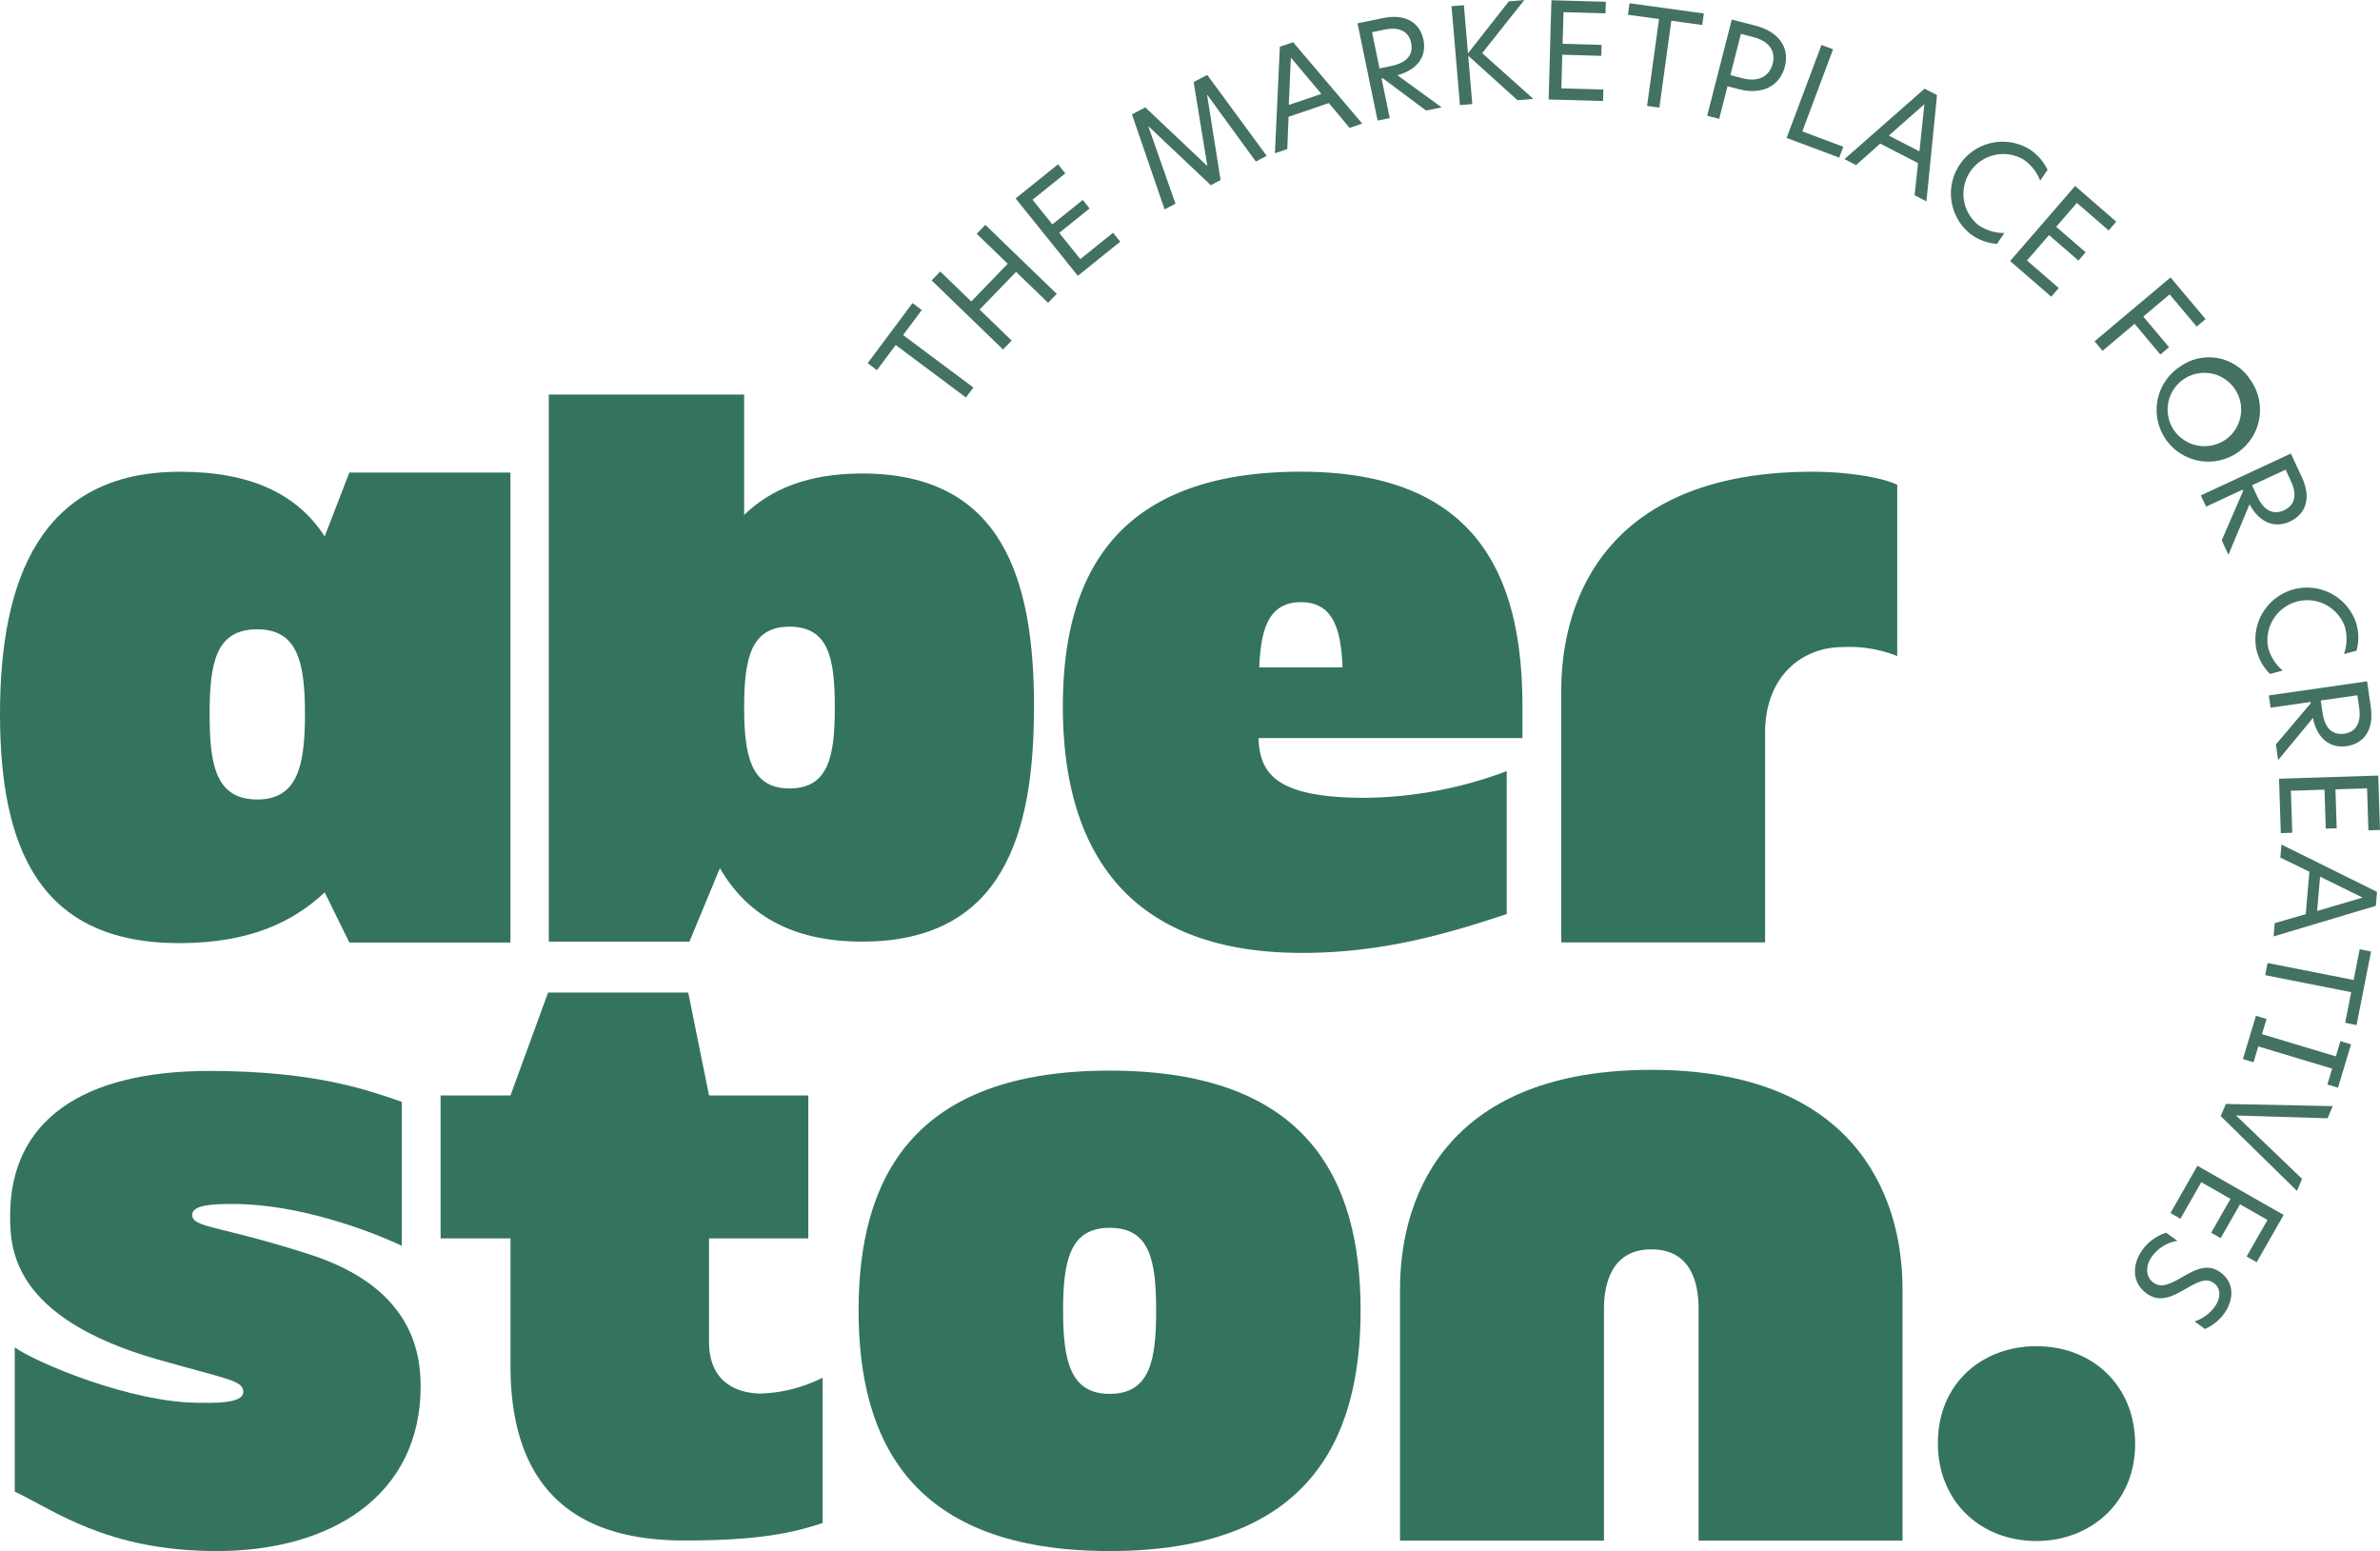 <svg xmlns="http://www.w3.org/2000/svg" xmlns:xlink="http://www.w3.org/1999/xlink" width="308" height="200.7" viewBox="0 0 308 200.7">
  <defs>
    <clipPath id="clip-path">
      <rect id="Rectangle_1" data-name="Rectangle 1" width="308" height="200.7" transform="translate(0 0)" fill="none"/>
    </clipPath>
  </defs>
  <g id="Group_2" data-name="Group 2" transform="translate(0 0.004)">
    <g id="Group_1" data-name="Group 1" transform="translate(0 -0.004)" clip-path="url(#clip-path)">
      <path id="Path_1" data-name="Path 1" d="M45.211,468.724H66.059v60.811H45.211l-3.193-6.489c-3.992,3.739-9.571,6.57-18.827,6.57C5.108,529.615,0,517.3,0,499.962s5.206-31.344,23.289-31.344c9.256,0,15.219,2.942,18.729,8.368Zm-5.745,31.238c0-6.7-.958-10.956-6.171-10.956-5.319,0-6.169,4.256-6.169,10.956,0,6.489.745,11.064,6.169,11.064,5.213,0,6.171-4.361,6.171-11.064" transform="translate(0 -407.577)" fill="#34745f"/>
      <path id="Path_2" data-name="Path 2" d="M1115.441,503.085H1081.28c.2,4.473,2.032,7.726,13.828,7.726a53.416,53.416,0,0,0,18.3-3.457v18.5c-7.116,2.338-15.7,5.025-26.478,5.025-24.3,0-30.965-15.295-30.965-31.866s6.507-30.4,30.806-30.4c23.079,0,28.67,13.828,28.67,30.4Zm-34.06-9.151h10.778c-.2-4.981-1.221-8.438-5.388-8.438-4.271,0-5.186,3.66-5.39,8.438" transform="translate(-918.419 -407.577)" fill="#34745f"/>
      <path id="Path_3" data-name="Path 3" d="M36.835,1125.974c-14.321,0-21.177-5.384-26.155-7.686v-18.664c2.845,2,15.05,7.165,23.887,7.165,1.422,0,5.689.2,5.689-1.4,0-1.5-1.931-1.6-11.074-4.205-18.893-5.4-19.1-14.414-19.1-18.617,0-12.213,9.244-18.718,25.8-18.718,13.915,0,20.823,2.6,24.887,4v18.619c-4.266-2-13.409-5.406-21.841-5.406-2.54,0-5.281.1-5.281,1.4,0,1.7,3.251,1.3,15.135,5.106,13.409,4.3,14.424,12.812,14.424,17.115,0,13.914-11.342,21.289-26.376,21.289" transform="translate(-8.771 -925.274)" fill="#34745f"/>
      <path id="Path_4" data-name="Path 4" d="M487.182,1035.838v18.808c-4.008,1.335-8.532,2.26-17.883,2.26-10.382,0-22.51-3.495-22.51-22.611v-16.478h-9.044v-18.5h9.044l4.865-13.311H469.79l2.694,13.311h12.848v18.5H472.484v13.395c0,4.728,2.981,6.578,6.578,6.68a19.005,19.005,0,0,0,8.12-2.054" transform="translate(-380.726 -857.573)" fill="#34745f"/>
      <path id="Path_5" data-name="Path 5" d="M885.482,1063.533c25.637,0,32.485,14.116,32.485,31.032s-6.849,31.135-32.485,31.135S853,1111.482,853,1094.565s6.85-31.032,32.485-31.032m0,20.343c-5.085,0-6.019,4.152-6.019,10.69s.934,10.795,6.019,10.795c5.294,0,6.021-4.463,6.021-10.795,0-6.538-.831-10.69-6.021-10.69" transform="translate(-741.889 -925.001)" fill="#34745f"/>
      <path id="Path_6" data-name="Path 6" d="M1455.976,1123.7h-26.393v-29.984c0-3.167-.846-7.705-6.124-7.705-5.172,0-6.123,4.538-6.123,7.705V1123.7h-26.392v-32.517c0-12.879,6.757-28.4,32.515-28.4s32.517,15.625,32.517,28.4Z" transform="translate(-1209.766 -924.35)" fill="#34745f"/>
      <path id="Path_7" data-name="Path 7" d="M1938.076,1337.292c7.234,0,12.766,5.106,12.766,12.66,0,7.658-5.852,12.551-12.766,12.551-7.232,0-12.764-5.105-12.764-12.658,0-7.765,5.743-12.553,12.764-12.553" transform="translate(-1674.529 -1163.101)" fill="#34745f"/>
      <path id="Path_8" data-name="Path 8" d="M607.987,432.395c0,16.483-4.044,30.337-22.247,30.337-9.4,0-15.067-3.741-18.4-9.506l-3.944,9.506h-18.2V391.943h25.281v15.575c3.438-3.337,8.292-5.36,15.27-5.36,18.2,0,22.247,13.753,22.247,30.237m-25.786,0c0-6.371-.81-10.416-5.865-10.416-4.956,0-5.866,4.045-5.866,10.416s.91,10.517,5.866,10.517c5.157,0,5.865-4.349,5.865-10.517" transform="translate(-474.176 -340.89)" fill="#34745f"/>
      <path id="Path_9" data-name="Path 9" d="M1594.58,492.471a16.587,16.587,0,0,0-7.071-1.161c-5.172,0-10.027,3.694-10.027,11.082v27.125H1551.1V497.009c0-12.876,6.755-28.391,32.507-28.391,4.118,0,8.761.633,10.977,1.689Z" transform="translate(-1349.057 -407.577)" fill="#34745f"/>
      <path id="Path_10" data-name="Path 10" d="M865.628,306.51l-2.428,3.251-1.2-.9,5.807-7.777,1.2.9-2.418,3.238,9.091,6.788-.961,1.287Z" transform="translate(-749.716 -261.867)" fill="#437360"/>
      <path id="Path_11" data-name="Path 11" d="M936.525,229.492l-4.718,4.88,4.147,4.009-1.117,1.155L925.6,230.6l1.116-1.155,4.011,3.878,4.718-4.88-4.011-3.877,1.116-1.155,9.238,8.931-1.116,1.155Z" transform="translate(-805.035 -194.314)" fill="#437360"/>
      <path id="Path_12" data-name="Path 12" d="M1009.025,167.65l5.491-4.416.942,1.171-4.24,3.41,2.565,3.19,3.93-3.161.887,1.1-3.93,3.16,2.728,3.392,4.24-3.41.931,1.158-5.491,4.416Z" transform="translate(-877.594 -141.971)" fill="#437360"/>
      <path id="Path_13" data-name="Path 13" d="M1130.257,91.061l-1.407.738-4.222-12.293,1.728-.906,8.01,7.578.015-.008-1.769-10.849,1.759-.922,7.694,10.472-1.407.738-6.276-8.623-.031.016,1.749,11-1.27.666-8.04-7.6-.031.016Z" transform="translate(-978.139 -64.706)" fill="#437360"/>
      <path id="Path_14" data-name="Path 14" d="M1276.306,53.018l-2.679-3.212-5.217,1.774-.166,4.179-1.6.545.638-13.79,1.717-.584,8.945,10.531Zm-3.648-4.4-3.95-4.7-.269,6.13Z" transform="translate(-1101.655 -36.469)" fill="#437360"/>
      <path id="Path_15" data-name="Path 15" d="M1348.738,17.582l3.331-.688c2.909-.6,4.748.624,5.2,2.823.422,2.046-.667,3.858-3.375,4.575l5.725,4.161-2.012.415-5.586-4.172-.169.035,1.054,5.107-1.573.325ZM1353.1,23.1c2.182-.45,2.865-1.579,2.573-3-.3-1.437-1.493-2.107-3.4-1.713l-1.657.342.967,4.684Z" transform="translate(-1173.057 -14.561)" fill="#437360"/>
      <path id="Path_16" data-name="Path 16" d="M1446.088,6.872l6.621,5.918-2.048.174L1444.279,7.2l.533,6.263-1.6.136L1442.123.8l1.6-.136.53,6.229,5.286-6.723,2-.17Z" transform="translate(-1254.278 0.004)" fill="#437360"/>
      <path id="Path_17" data-name="Path 17" d="M1538.973.22l7.043.2-.042,1.5-5.438-.152-.115,4.091,5.041.141-.04,1.416-5.041-.141-.122,4.35,5.438.152-.042,1.485-7.043-.2Z" transform="translate(-1338.2 -0.191)" fill="#437360"/>
      <path id="Path_18" data-name="Path 18" d="M1621.423,5.274,1617.4,4.72l.205-1.489,9.616,1.325-.205,1.489-4-.552-1.548,11.242-1.591-.219Z" transform="translate(-1406.726 -2.81)" fill="#437360"/>
      <path id="Path_19" data-name="Path 19" d="M1699.289,19.46l3.045.779c2.944.753,4.483,2.75,3.833,5.293-.646,2.526-2.943,3.7-5.887,2.951l-1.539-.393-1.078,4.216-1.556-.4Zm1.442,7.6c1.941.5,3.419-.2,3.855-1.9.432-1.69-.55-2.939-2.49-3.434l-1.623-.415-1.364,5.337Z" transform="translate(-1475.179 -16.925)" fill="#437360"/>
      <path id="Path_20" data-name="Path 20" d="M1779.595,44.642l1.5.563-3.979,10.624,5.3,1.987-.527,1.407-6.808-2.55Z" transform="translate(-1543.873 -38.826)" fill="#437360"/>
      <path id="Path_21" data-name="Path 21" d="M1841.582,101.886l.451-4.158-4.9-2.522-3.123,2.782-1.5-.775,10.366-9.115,1.612.83-1.369,13.748Zm.632-5.677.636-6.1-4.6,4.062Z" transform="translate(-1593.814 -76.623)" fill="#437360"/>
      <path id="Path_22" data-name="Path 22" d="M1940.19,151.942a6.692,6.692,0,0,1,7.541-11.038,6.554,6.554,0,0,1,2.313,2.647l-.955,1.4a5.827,5.827,0,0,0-2.168-2.736,5.16,5.16,0,0,0-5.807,8.5,5.84,5.84,0,0,0,3.346,1.01l-.964,1.412a6.6,6.6,0,0,1-3.306-1.192" transform="translate(-1685.067 -121.577)" fill="#437360"/>
      <path id="Path_23" data-name="Path 23" d="M2005.477,184.761l5.325,4.614-.983,1.136-4.111-3.562-2.68,3.093,3.811,3.3-.927,1.07-3.811-3.3-2.849,3.289,4.111,3.562-.972,1.122-5.325-4.614Z" transform="translate(-1736.934 -160.694)" fill="#437360"/>
      <path id="Path_24" data-name="Path 24" d="M2090.819,275.606l4.532,5.395-1.15.966-3.5-4.165-3.411,2.866,3.332,3.967-1.124.944-3.332-3.967-4.151,3.488-1.033-1.23Z" transform="translate(-1809.923 -239.706)" fill="#437360"/>
      <path id="Path_25" data-name="Path 25" d="M2153.887,358.047a6.69,6.69,0,1,1-9.077-1.765,6.39,6.39,0,0,1,9.077,1.765m-3.068,7.593a4.758,4.758,0,1,0-6.9-1.192,4.818,4.818,0,0,0,6.9,1.192" transform="translate(-1862.644 -308.868)" fill="#437360"/>
      <path id="Path_26" data-name="Path 26" d="M2198.23,450.543l1.435,3.085c1.253,2.694.484,4.766-1.552,5.713-1.894.882-3.909.237-5.229-2.233l-2.734,6.529-.867-1.864,2.777-6.4-.073-.157-4.729,2.2-.677-1.456Zm-4.367,5.517c.94,2.02,2.2,2.427,3.511,1.814,1.331-.619,1.708-1.937.886-3.707l-.714-1.535-4.338,2.018Z" transform="translate(-1901.766 -391.857)" fill="#437360"/>
      <path id="Path_27" data-name="Path 27" d="M2240.467,591.551a6.691,6.691,0,0,1,12.909-3.468,6.552,6.552,0,0,1,.032,3.514l-1.634.439a5.827,5.827,0,0,0,.135-3.488,5.159,5.159,0,0,0-9.941,2.67,5.841,5.841,0,0,0,1.883,2.946l-1.651.443a6.6,6.6,0,0,1-1.733-3.057" transform="translate(-1948.441 -507.402)" fill="#437360"/>
      <path id="Path_28" data-name="Path 28" d="M2266.841,676.821l.483,3.367c.422,2.94-.913,4.7-3.135,5.021-2.068.3-3.811-.9-4.362-3.649l-4.5,5.461-.292-2.034,4.505-5.322-.024-.171-5.163.741-.228-1.59Zm-5.774,4.021c.316,2.205,1.4,2.957,2.837,2.751,1.452-.208,2.195-1.362,1.917-3.293l-.24-1.675-4.735.679Z" transform="translate(-1960.51 -588.661)" fill="#437360"/>
      <path id="Path_29" data-name="Path 29" d="M2277.109,770.416l.226,7.042-1.5.048-.174-5.437-4.09.131.161,5.04-1.416.045-.161-5.04-4.349.14.174,5.437-1.484.047-.226-7.042Z" transform="translate(-1969.335 -670.064)" fill="#437360"/>
      <path id="Path_30" data-name="Path 30" d="M2258.974,849.14l4.017-1.163.471-5.489-3.76-1.831.145-1.686,12.37,6.123-.155,1.807-13.237,3.96Zm5.491-1.574,5.886-1.731-5.505-2.709Z" transform="translate(-1964.601 -729.69)" fill="#437360"/>
      <path id="Path_31" data-name="Path 31" d="M2261.963,946.929l.786-3.981,1.474.291-1.879,9.521-1.474-.291.782-3.964-11.13-2.2.311-1.576Z" transform="translate(-1957.378 -820.123)" fill="#437360"/>
      <path id="Path_32" data-name="Path 32" d="M2240.407,1014.293l.592-1.968,1.373.413-1.687,5.607-1.373-.413.616-2.051-9.559-2.876-.617,2.051-1.373-.413,1.687-5.606,1.373.413-.592,1.968Z" transform="translate(-1938.121 -877.603)" fill="#437360"/>
      <path id="Path_33" data-name="Path 33" d="M2206.309,1098.214l.665-1.576,13.828.284-.665,1.575-11.843-.365,8.541,8.2-.658,1.56Z" transform="translate(-1918.924 -953.794)" fill="#437360"/>
      <path id="Path_34" data-name="Path 34" d="M2171,1164.413l-3.492,6.12-1.3-.745,2.7-4.725-3.555-2.028-2.5,4.38-1.23-.7,2.5-4.38-3.781-2.156-2.7,4.725-1.29-.736,3.491-6.12Z" transform="translate(-1875.47 -1007.204)" fill="#437360"/>
      <path id="Path_35" data-name="Path 35" d="M2130.184,1237.022l-1.345-.97a5.451,5.451,0,0,0,2.59-1.88c.768-1.064.917-2.362-.12-3.11-.91-.656-1.87-.241-3.545.723-1.841,1.078-3.432,1.868-5.142.635-1.9-1.373-1.894-3.75-.53-5.641a6.044,6.044,0,0,1,3.067-2.216l1.457,1.05a5.114,5.114,0,0,0-3.265,1.989c-.838,1.163-.949,2.615.171,3.423.966.7,2,.27,3.707-.712,1.787-1.032,3.307-1.81,4.959-.618,1.807,1.3,1.792,3.507.47,5.342a6.017,6.017,0,0,1-2.474,1.985" transform="translate(-1844.835 -1065.056)" fill="#437360"/>
    </g>
  </g>
</svg>
